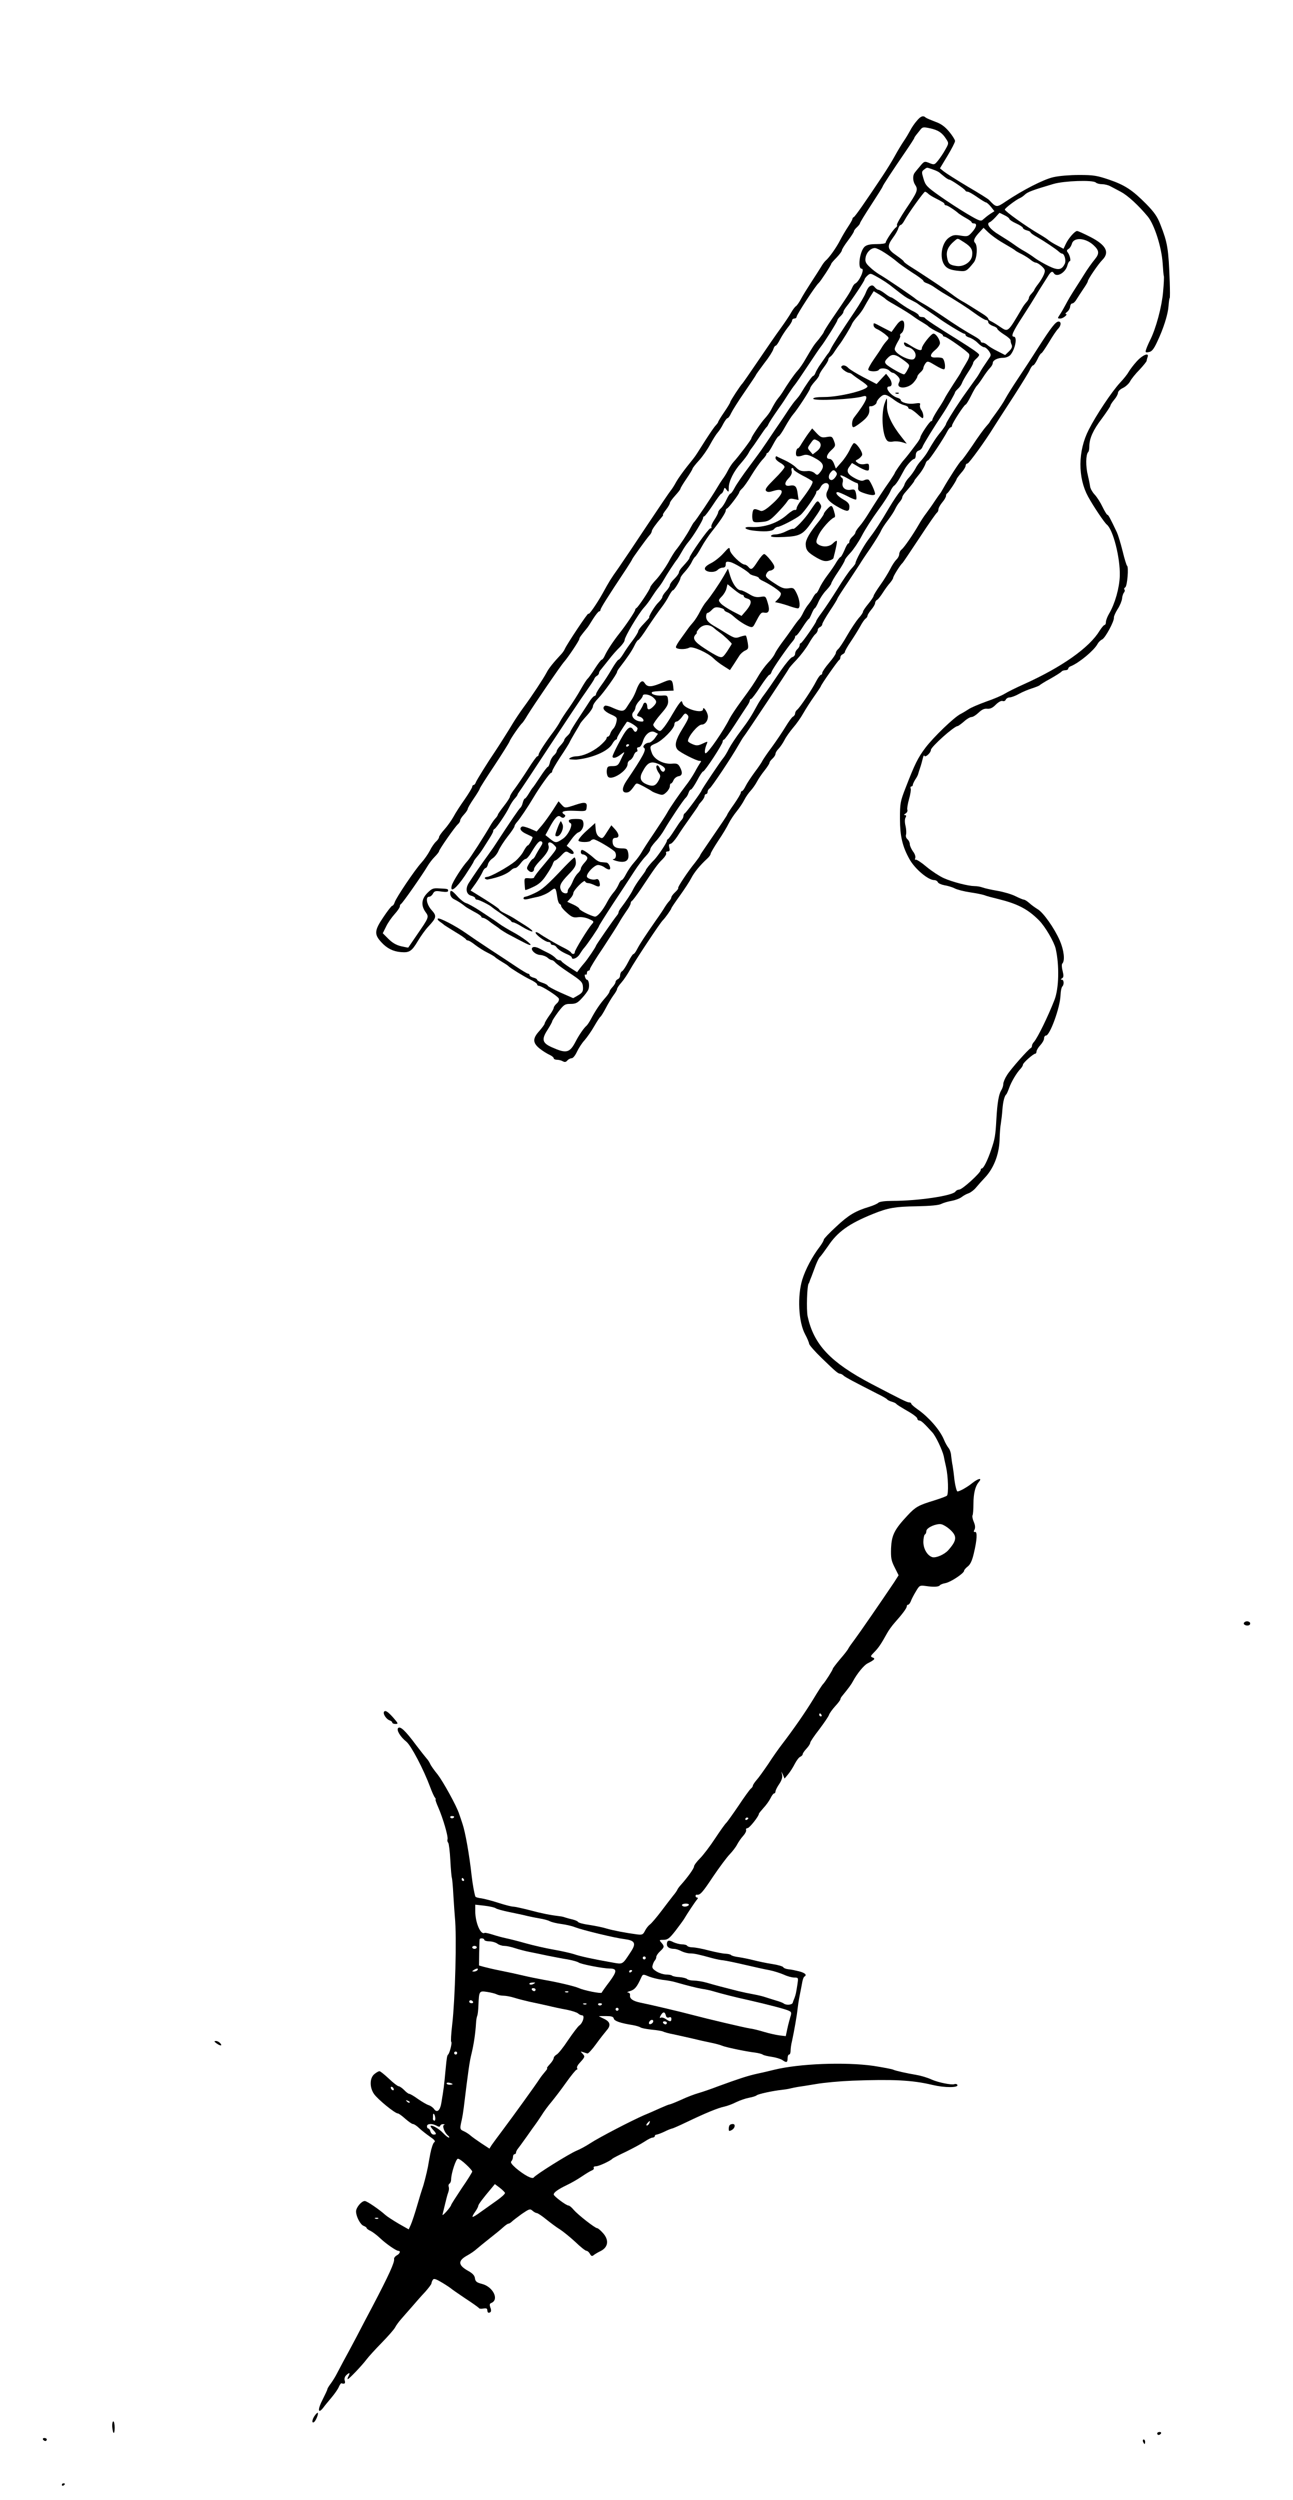<?xml version="1.0" standalone="no"?>
<!DOCTYPE svg PUBLIC "-//W3C//DTD SVG 20010904//EN"
 "http://www.w3.org/TR/2001/REC-SVG-20010904/DTD/svg10.dtd">
<svg version="1.0" xmlns="http://www.w3.org/2000/svg"
 width="857pt" height="1656pt" viewBox="0 0 857 1656"
 preserveAspectRatio="xMidYMid meet">
<g transform="translate(0,1656) scale(0.1,-0.1)"
fill="#000000" stroke="none">
<path d="M6076 15759 c-15 -17 -34 -45 -43 -63 -9 -17 -28 -49 -43 -71 -15
-22 -42 -67 -60 -100 -18 -33 -54 -91 -80 -130 -115 -173 -183 -270 -191 -273
-5 -2 -9 -8 -9 -12 0 -5 -13 -28 -29 -52 -16 -24 -39 -63 -52 -88 -24 -48 -73
-117 -97 -137 -7 -6 -21 -25 -30 -41 -10 -16 -39 -62 -66 -103 -26 -40 -57
-90 -68 -111 -11 -21 -26 -42 -32 -46 -7 -4 -21 -23 -32 -42 -10 -19 -42 -66
-70 -105 -28 -38 -95 -135 -149 -215 -54 -80 -101 -147 -104 -150 -11 -9 -81
-116 -81 -124 0 -4 -18 -34 -40 -66 -22 -32 -40 -62 -40 -65 0 -4 -7 -13 -15
-22 -9 -8 -39 -52 -68 -97 -29 -45 -56 -89 -62 -97 -5 -9 -32 -44 -60 -78 -27
-34 -60 -80 -73 -103 -12 -23 -29 -49 -36 -57 -8 -9 -78 -113 -157 -231 -78
-118 -163 -244 -188 -280 -56 -79 -61 -88 -108 -173 -38 -68 -93 -147 -93
-132 0 12 -142 -201 -157 -235 -3 -8 -13 -22 -20 -30 -57 -61 -87 -99 -100
-125 -21 -40 -97 -155 -153 -231 -25 -34 -56 -81 -70 -104 -25 -43 -101 -162
-120 -190 -42 -61 -121 -188 -126 -202 -3 -10 -10 -18 -15 -18 -5 0 -9 -6 -9
-12 -1 -7 -23 -44 -50 -83 -27 -38 -61 -90 -74 -115 -14 -25 -41 -63 -60 -84
-20 -22 -36 -45 -36 -51 0 -7 -9 -20 -20 -30 -11 -10 -30 -37 -41 -60 -12 -23
-37 -59 -57 -81 -43 -47 -166 -230 -176 -261 -4 -13 -11 -23 -16 -23 -5 0 -32
-35 -60 -77 -59 -87 -60 -113 -13 -164 37 -41 79 -62 130 -66 56 -5 72 5 113
74 19 32 49 74 67 93 57 61 59 72 24 111 -33 36 -43 89 -16 89 8 0 19 9 25 21
10 17 17 19 56 13 30 -4 44 -3 44 5 0 13 0 13 -59 16 -39 3 -49 -1 -78 -30
-39 -39 -44 -82 -13 -126 25 -34 24 -35 -58 -154 -30 -44 -55 -81 -56 -82 -1
-1 -22 3 -48 9 -33 8 -58 23 -84 49 l-37 37 22 44 c11 24 37 61 56 82 19 21
35 44 35 51 0 8 4 15 8 17 9 3 143 195 176 251 10 17 31 45 47 61 16 16 29 33
29 37 0 11 107 164 125 179 8 7 15 18 15 25 0 7 11 24 25 39 14 15 25 32 25
37 0 6 18 37 40 69 22 32 40 62 40 66 0 4 43 72 96 151 52 79 98 152 101 161
6 18 72 113 84 122 4 3 20 26 35 52 44 71 223 333 243 354 25 28 101 141 101
152 0 8 10 21 49 69 6 6 24 34 41 62 18 28 36 51 41 51 5 0 9 5 9 10 0 10 45
82 172 273 21 32 38 60 38 62 0 5 94 135 114 158 9 9 16 22 16 28 0 10 28 49
65 92 8 9 13 17 9 17 -3 0 6 15 20 33 15 19 26 39 26 45 0 6 16 28 35 49 19
21 35 41 35 46 0 4 18 34 40 66 22 32 40 62 40 66 0 4 19 29 43 55 24 26 57
74 74 106 18 33 40 68 50 79 10 11 27 37 37 58 11 20 23 37 28 37 5 0 16 15
24 33 8 17 48 81 89 140 41 60 75 110 75 113 0 2 25 37 55 77 31 39 58 82 61
95 4 12 10 22 15 22 5 0 18 19 30 43 12 23 35 58 50 77 16 19 29 40 29 47 0 7
7 13 15 13 8 0 15 5 15 12 0 13 127 208 146 223 12 10 84 120 84 129 0 2 16
21 35 40 19 20 35 41 35 48 0 6 18 35 40 64 22 29 40 57 40 62 0 5 9 17 20 27
11 10 20 22 20 26 0 5 34 60 75 123 41 63 75 117 75 120 0 6 65 105 150 229
33 48 60 90 60 93 0 3 5 10 10 17 6 7 18 22 28 35 16 21 20 22 67 12 54 -12
80 -29 107 -72 17 -26 17 -28 -7 -70 -13 -24 -35 -56 -48 -72 -23 -28 -25 -29
-57 -16 -32 13 -34 13 -62 -21 -16 -19 -32 -38 -36 -44 -14 -19 -12 -56 4 -80
21 -32 15 -46 -62 -160 -35 -53 -62 -100 -59 -105 3 -5 0 -12 -7 -17 -15 -9
-68 -88 -68 -101 0 -5 -27 -9 -60 -9 -43 0 -65 -5 -79 -17 -33 -30 -48 -146
-20 -146 23 0 -16 -87 -44 -99 -4 -2 -13 -13 -18 -25 -15 -33 -32 -59 -139
-215 -27 -40 -50 -77 -50 -81 0 -3 -15 -24 -32 -46 -35 -41 -39 -48 -88 -131
-16 -29 -41 -65 -55 -80 -22 -24 -68 -91 -100 -144 -6 -9 -17 -25 -25 -34 -15
-18 -30 -43 -52 -85 -7 -13 -24 -36 -37 -50 -26 -28 -91 -123 -91 -134 0 -8
-88 -124 -118 -156 -11 -12 -28 -38 -38 -58 -10 -20 -26 -45 -34 -55 -8 -11
-26 -39 -40 -63 -28 -48 -140 -216 -151 -224 -3 -3 -14 -21 -24 -40 -19 -37
-68 -111 -96 -145 -9 -11 -32 -48 -50 -82 -19 -33 -53 -82 -76 -108 -24 -25
-43 -50 -43 -55 0 -12 -81 -134 -92 -138 -4 -2 -8 -7 -8 -12 0 -10 -61 -101
-104 -155 -42 -53 -82 -114 -97 -147 -7 -16 -16 -28 -21 -28 -4 0 -24 -26 -44
-57 -20 -32 -42 -62 -48 -68 -7 -5 -27 -37 -46 -70 -18 -33 -54 -89 -79 -125
-26 -36 -52 -76 -59 -90 -7 -14 -26 -43 -42 -65 -56 -74 -100 -142 -100 -154
0 -6 -4 -11 -9 -11 -4 0 -32 -38 -62 -86 -30 -47 -69 -104 -86 -127 -18 -23
-33 -47 -33 -54 0 -6 -18 -34 -40 -62 -22 -28 -40 -54 -40 -57 0 -4 -7 -16
-17 -26 -9 -10 -21 -27 -27 -37 -45 -78 -140 -226 -157 -244 -33 -35 -98 -136
-105 -164 -13 -52 31 -18 88 67 31 47 57 88 57 92 1 5 11 19 23 33 12 14 31
40 42 58 12 19 31 49 43 68 12 19 22 38 22 43 -1 5 3 12 9 15 14 9 77 102 96
142 9 20 26 46 36 57 11 12 20 24 20 27 0 3 5 11 10 18 6 7 98 145 204 307
107 162 216 326 243 363 26 37 50 73 52 80 2 7 10 16 17 20 8 4 14 13 14 18 0
6 6 17 13 24 6 7 30 37 52 65 22 29 55 66 73 83 17 17 32 38 32 47 0 21 91
174 128 215 15 16 39 48 52 70 14 22 33 49 43 61 10 12 26 35 35 51 20 36 77
123 91 139 5 7 19 29 30 49 11 20 30 49 43 64 29 33 98 145 98 160 0 6 4 11 8
11 4 0 30 34 57 75 27 41 52 75 56 75 4 0 11 10 15 22 6 21 7 21 20 3 13 -17
14 -16 14 14 0 43 34 111 82 164 20 23 43 53 50 67 7 14 16 27 19 30 3 3 25
34 49 70 24 36 46 67 50 70 4 3 10 12 13 20 8 16 24 41 72 110 17 23 44 64 60
90 17 26 36 53 43 61 7 8 46 65 87 127 41 62 79 118 85 125 21 25 110 166 110
175 0 5 9 17 20 27 11 10 20 23 20 29 0 6 10 22 21 36 36 44 119 169 119 178
0 5 9 17 19 26 18 16 21 16 52 -1 48 -26 89 -53 125 -83 66 -52 80 -62 114
-78 19 -10 37 -19 40 -22 3 -3 32 -23 65 -45 33 -22 64 -44 70 -48 34 -27 165
-107 174 -107 6 0 11 -4 11 -10 0 -5 11 -12 25 -16 14 -4 39 -19 55 -35 15
-16 35 -29 43 -29 8 0 22 -12 32 -26 15 -24 15 -27 -2 -51 -31 -45 -52 -77
-60 -93 -5 -9 -16 -27 -26 -40 -38 -53 -93 -129 -104 -147 -47 -69 -93 -145
-93 -152 0 -5 -15 -27 -32 -49 -32 -38 -54 -72 -90 -135 -9 -16 -28 -41 -41
-56 -14 -14 -32 -39 -40 -56 -9 -16 -27 -42 -40 -56 -14 -14 -28 -35 -32 -48
-3 -12 -17 -33 -29 -46 -13 -14 -45 -62 -72 -107 -56 -96 -95 -155 -142 -217
-31 -42 -82 -135 -82 -152 0 -4 -12 -20 -27 -36 -16 -17 -57 -77 -92 -134 -36
-57 -82 -127 -103 -155 -21 -28 -38 -54 -38 -58 0 -11 -94 -146 -102 -146 -4
0 -8 -6 -8 -14 0 -7 -7 -19 -15 -26 -8 -7 -15 -20 -15 -30 0 -10 -8 -20 -19
-23 -10 -2 -43 -42 -75 -88 -54 -80 -85 -126 -124 -178 -9 -13 -24 -36 -32
-51 -41 -75 -57 -101 -109 -170 -31 -41 -67 -95 -80 -120 -12 -25 -29 -52 -36
-60 -17 -19 -145 -210 -145 -216 0 -8 -103 -149 -112 -152 -4 -2 -8 -10 -8
-17 0 -8 -6 -20 -13 -27 -7 -7 -28 -38 -47 -68 -19 -30 -38 -56 -42 -58 -5 -2
-8 -8 -8 -12 0 -12 -59 -100 -84 -126 -27 -26 -56 -63 -56 -69 0 -3 -16 -26
-35 -51 -20 -26 -42 -61 -50 -78 -14 -29 -43 -72 -80 -121 -8 -10 -15 -23 -15
-27 0 -5 -4 -14 -10 -21 -24 -29 -140 -197 -140 -202 0 -7 -56 -90 -77 -114
-8 -9 -22 -26 -31 -38 l-17 -23 -50 32 c-27 18 -52 36 -53 40 -2 5 -9 8 -17 8
-7 0 -18 7 -25 16 -8 8 -27 22 -44 30 -17 8 -44 22 -59 30 -16 9 -35 13 -43
10 -26 -10 10 -50 47 -52 16 -1 38 -9 48 -18 10 -9 22 -16 28 -16 6 0 16 -7
23 -15 7 -9 45 -37 84 -63 92 -61 98 -67 100 -104 1 -26 -5 -35 -32 -51 l-33
-19 -84 37 c-47 21 -85 42 -85 46 0 4 -16 13 -35 19 -19 6 -35 15 -35 20 0 4
-11 11 -25 14 -14 4 -25 11 -25 16 0 6 -4 10 -10 10 -5 0 -42 22 -82 49 -40
27 -118 78 -173 114 -55 36 -126 84 -157 106 -70 49 -178 105 -186 96 -4 -4 2
-13 13 -20 11 -8 25 -18 30 -23 6 -4 39 -25 75 -47 36 -21 67 -43 68 -47 2 -4
8 -8 14 -8 6 0 27 -13 47 -29 20 -15 56 -39 81 -51 25 -12 47 -26 50 -29 3 -4
23 -18 45 -31 22 -13 42 -26 45 -30 11 -12 98 -66 143 -88 26 -12 47 -27 47
-32 0 -6 5 -10 11 -10 19 0 127 -69 133 -85 3 -9 -3 -23 -14 -32 -11 -10 -20
-23 -20 -29 0 -6 -13 -30 -30 -52 -16 -23 -30 -46 -30 -52 0 -5 -16 -27 -35
-49 -46 -50 -45 -79 2 -117 20 -16 49 -34 65 -41 15 -7 28 -17 28 -23 0 -5 9
-10 21 -10 11 0 29 -4 39 -10 13 -7 21 -6 30 5 7 8 20 15 29 15 9 0 24 19 35
43 11 23 33 58 51 77 17 20 46 61 64 93 18 31 36 59 41 62 4 3 20 28 35 57 15
29 38 67 51 85 13 17 24 36 24 42 0 6 13 25 29 43 16 18 41 56 56 83 32 58
202 315 219 330 13 12 56 72 56 79 0 3 25 40 56 83 31 43 65 95 76 117 19 37
58 85 106 129 12 11 22 25 22 31 0 6 23 45 50 86 28 41 59 93 70 116 11 22 35
58 53 80 17 21 40 55 50 75 10 20 29 47 42 61 13 14 32 41 42 60 10 19 33 53
51 75 18 23 32 45 32 50 0 6 9 18 20 28 11 10 20 24 20 32 0 7 9 22 20 33 10
10 28 36 39 57 10 21 37 58 58 83 22 25 52 68 67 95 16 28 48 78 72 112 24 34
44 64 44 66 0 9 114 172 122 175 4 2 8 10 8 18 0 8 7 17 15 20 8 4 15 11 15
16 0 6 17 36 38 67 21 31 49 76 63 101 13 25 30 49 37 53 6 4 12 13 12 19 0 5
11 23 25 40 14 16 25 36 25 43 0 8 6 18 14 22 7 4 24 26 38 48 14 22 35 51 47
64 11 13 21 29 21 34 0 10 48 87 61 97 4 3 54 78 113 167 59 90 111 165 117
168 5 4 9 13 9 22 0 8 11 28 25 45 14 16 25 36 25 43 0 7 3 15 8 17 8 4 62 85
62 94 0 3 14 22 30 41 17 18 30 40 30 48 0 8 6 15 13 15 9 0 118 150 172 238
14 22 32 51 140 217 49 77 96 152 102 168 7 15 16 27 21 27 5 0 17 18 28 40
10 22 22 40 26 40 4 0 26 33 50 72 24 40 51 81 61 90 21 22 22 48 3 48 -19 0
-48 -37 -136 -174 -41 -65 -102 -158 -135 -207 -33 -49 -69 -107 -81 -129 -11
-22 -40 -65 -62 -95 -23 -31 -42 -58 -42 -60 0 -2 -11 -16 -24 -30 -13 -14
-54 -70 -90 -125 -37 -54 -70 -100 -75 -102 -8 -3 -84 -120 -121 -186 -8 -15
-17 -29 -20 -32 -3 -3 -18 -25 -35 -50 -16 -25 -42 -61 -56 -80 -15 -19 -37
-53 -50 -76 -39 -68 -95 -148 -112 -163 -10 -7 -17 -22 -17 -32 0 -10 -8 -26
-19 -36 -10 -10 -29 -38 -41 -63 -13 -25 -42 -73 -66 -106 -24 -34 -44 -66
-44 -72 0 -5 -16 -29 -35 -52 -19 -23 -35 -46 -35 -52 0 -6 -13 -26 -30 -44
-16 -19 -50 -70 -75 -113 -25 -44 -52 -85 -60 -91 -8 -7 -15 -18 -15 -25 0 -8
-20 -37 -45 -66 -25 -29 -45 -59 -45 -66 0 -7 -4 -13 -9 -13 -5 0 -19 -19 -31
-42 -27 -54 -107 -173 -126 -189 -8 -6 -14 -17 -14 -25 0 -7 -6 -17 -14 -21
-8 -4 -30 -35 -50 -68 -20 -33 -61 -94 -91 -135 -31 -41 -58 -82 -62 -90 -3
-8 -26 -42 -51 -75 -24 -33 -52 -75 -60 -92 -9 -18 -19 -33 -24 -33 -4 0 -8
-5 -8 -11 0 -6 -20 -40 -45 -76 -25 -35 -45 -66 -45 -69 0 -4 -28 -46 -142
-212 -21 -30 -38 -56 -38 -59 0 -3 -15 -24 -33 -47 -48 -59 -117 -163 -112
-168 3 -3 -6 -15 -20 -28 -14 -13 -25 -28 -25 -33 0 -6 -7 -19 -17 -29 -9 -10
-21 -27 -27 -37 -6 -11 -33 -52 -61 -91 -68 -98 -102 -149 -122 -187 -9 -18
-20 -33 -25 -33 -4 0 -20 -24 -34 -52 -15 -29 -33 -57 -40 -61 -8 -4 -14 -17
-14 -28 0 -11 -7 -22 -15 -25 -8 -4 -15 -12 -15 -18 0 -7 -9 -22 -20 -34 -11
-12 -20 -25 -20 -30 0 -5 -11 -22 -25 -38 -39 -44 -67 -86 -98 -144 -10 -19
-24 -40 -30 -45 -17 -14 -51 -64 -71 -103 -40 -77 -61 -83 -159 -39 -63 28
-69 52 -28 115 17 27 31 52 31 57 0 4 18 32 40 62 38 49 44 53 81 53 35 0 47
6 76 38 19 20 39 47 43 58 9 23 3 64 -10 64 -4 0 -10 9 -13 20 -3 11 -1 18 4
14 5 -3 9 2 9 10 0 9 5 16 10 16 6 0 10 5 10 11 0 6 39 70 88 142 48 73 95
147 105 165 10 18 31 51 47 74 17 23 30 47 30 54 0 7 4 14 8 16 5 2 31 37 59
78 93 140 112 167 144 198 17 17 28 35 24 41 -3 6 1 11 10 11 13 0 16 6 11 25
-4 17 -2 25 7 25 8 0 28 22 46 49 17 28 56 84 86 126 30 42 55 78 55 81 0 3 9
14 20 26 11 12 20 28 20 35 0 7 5 13 10 13 6 0 10 7 10 15 0 7 6 18 13 22 14
9 147 208 192 288 16 28 31 52 34 55 8 7 301 448 301 453 0 2 22 28 50 57 27
29 63 76 79 104 16 28 36 58 45 65 9 7 16 20 16 28 0 7 7 16 15 19 8 4 15 12
15 19 0 7 23 47 50 88 28 41 50 78 50 81 0 4 33 55 73 114 39 59 74 112 77
117 3 6 33 52 68 102 34 51 66 103 71 116 5 12 25 44 46 71 20 26 42 60 48 74
7 15 20 36 29 46 10 11 18 25 18 31 0 7 10 23 23 37 35 40 57 68 57 73 0 3 10
16 21 29 24 28 46 62 55 89 3 9 10 17 14 17 8 0 105 145 129 193 8 15 18 27
23 27 4 0 8 5 8 11 0 14 81 139 90 139 4 0 20 26 36 58 15 31 33 62 39 67 6 6
24 30 40 55 16 25 37 53 47 63 10 10 18 24 18 32 0 19 32 35 69 35 18 0 38 8
48 19 32 38 48 121 22 121 -21 0 -5 35 59 133 37 57 76 119 87 138 11 19 29
48 40 65 11 17 29 46 40 63 20 33 30 38 40 21 19 -30 78 4 90 53 4 15 11 27
15 27 10 0 1 40 -13 58 -8 10 -7 16 5 23 9 5 18 20 22 33 11 46 89 42 143 -7
39 -36 41 -56 10 -94 -22 -27 -52 -69 -72 -102 -5 -9 -26 -41 -45 -71 -50 -78
-57 -91 -78 -130 -10 -19 -26 -47 -36 -62 -18 -27 -18 -28 2 -28 19 0 54 30
36 30 -5 0 -1 7 9 14 10 8 19 23 20 35 1 12 7 21 14 21 7 0 20 12 29 28 9 15
30 46 45 69 16 23 29 45 29 50 0 12 69 114 97 142 49 50 24 98 -79 151 -43 22
-83 40 -89 40 -15 0 -58 -49 -75 -86 l-15 -32 -42 22 c-22 11 -47 27 -55 33
-7 7 -34 25 -60 40 -91 53 -232 154 -232 165 0 9 76 66 100 76 8 3 24 14 34
24 19 17 51 29 186 69 73 22 265 28 283 10 6 -6 25 -11 42 -11 16 0 41 -6 55
-14 14 -7 45 -24 70 -37 45 -24 117 -90 178 -164 44 -54 91 -203 98 -308 3
-44 6 -83 8 -86 2 -3 0 -50 -5 -103 -8 -99 -48 -247 -87 -323 -11 -22 -23 -50
-26 -61 -6 -18 -3 -21 19 -16 19 3 32 19 54 66 42 88 72 182 76 238 2 27 5 52
8 54 2 2 2 50 0 107 -8 220 -14 258 -62 380 -20 52 -41 82 -93 135 -92 93
-142 126 -247 162 -80 27 -104 31 -198 31 -62 0 -136 -6 -173 -15 -65 -15
-201 -85 -313 -160 -62 -42 -63 -42 -112 10 -5 6 -69 46 -141 88 -72 43 -143
88 -158 100 l-26 21 50 83 c27 45 50 89 50 98 0 8 -18 37 -40 63 -29 34 -54
52 -92 65 -29 11 -57 23 -62 27 -17 16 -34 10 -60 -22z m105 -321 c18 -6 38
-15 44 -20 5 -5 21 -17 34 -28 13 -11 28 -20 33 -20 11 0 102 -62 106 -72 2
-5 9 -8 16 -8 7 0 35 -16 62 -35 27 -19 53 -35 59 -36 5 0 20 -13 33 -29 l23
-29 -28 -18 c-15 -10 -35 -26 -45 -35 -16 -16 -22 -15 -107 35 -49 29 -131 82
-183 119 -85 60 -94 70 -107 114 -13 43 -13 48 4 61 22 16 15 15 56 1z m-29
-161 c7 -7 26 -19 42 -27 57 -29 66 -35 66 -42 0 -5 5 -8 10 -8 10 0 61 -33
85 -55 7 -5 28 -19 48 -30 20 -11 37 -23 37 -27 0 -5 7 -8 15 -8 23 0 18 -24
-12 -58 -26 -29 -31 -30 -75 -23 -40 7 -53 4 -78 -13 -49 -34 -65 -133 -30
-182 17 -24 42 -34 101 -39 41 -4 48 0 93 56 22 27 28 111 8 131 -13 13 -4 34
33 73 l24 26 32 -31 c18 -17 55 -44 83 -61 75 -44 90 -53 96 -59 3 -3 22 -14
43 -24 21 -11 48 -28 59 -38 12 -10 27 -18 34 -18 7 0 25 -11 39 -24 22 -21
24 -27 15 -52 -6 -16 -23 -45 -38 -64 -15 -19 -27 -38 -27 -41 0 -3 -8 -13
-17 -23 -10 -10 -18 -22 -18 -28 0 -6 -7 -20 -17 -30 -9 -10 -21 -26 -27 -37
-99 -168 -93 -162 -149 -125 -23 16 -50 32 -59 36 -10 4 -18 12 -18 17 0 5
-17 20 -37 32 -21 13 -54 34 -73 46 -19 12 -48 30 -65 39 -16 9 -46 29 -65 44
-29 22 -142 98 -235 158 -11 7 -35 22 -52 33 -18 12 -33 24 -33 27 0 4 -23 22
-50 41 -59 40 -63 60 -21 117 16 21 32 49 35 62 4 12 11 22 16 22 5 0 16 13
25 30 22 42 128 190 136 190 4 0 14 -6 21 -13z m506 -143 c18 -8 32 -20 32
-24 0 -5 20 -19 45 -30 25 -11 45 -25 45 -30 0 -5 11 -12 25 -16 14 -3 25 -9
25 -13 0 -4 19 -18 43 -31 46 -26 124 -78 145 -97 7 -7 17 -13 21 -13 16 0 28
-45 19 -66 -20 -43 -44 -47 -106 -17 -31 15 -73 39 -92 53 -19 15 -51 35 -70
46 -19 10 -51 31 -70 45 -19 14 -63 42 -97 63 -60 35 -90 75 -63 84 6 2 23 17
38 33 14 16 26 29 27 29 1 0 16 -7 33 -16z m-268 -179 c47 -30 59 -50 53 -90
-6 -41 -56 -74 -103 -67 -46 6 -56 15 -63 59 -7 40 8 72 47 105 26 22 20 22
66 -7z m-525 -70 c28 -18 62 -43 77 -56 14 -13 61 -46 102 -73 42 -26 76 -52
76 -56 0 -5 10 -12 23 -16 12 -4 36 -16 52 -28 17 -12 39 -26 50 -33 91 -53
167 -102 217 -139 33 -24 66 -44 74 -44 8 0 14 -6 14 -14 0 -8 14 -19 30 -25
17 -5 30 -14 30 -19 0 -5 20 -22 45 -38 25 -15 44 -33 43 -38 0 -6 2 -19 7
-29 6 -14 1 -26 -17 -44 l-26 -25 -51 26 c-29 14 -59 33 -67 41 -9 8 -22 15
-30 15 -8 0 -14 4 -14 10 0 5 -17 19 -37 30 -61 34 -137 82 -215 136 -40 27
-95 63 -123 79 -27 15 -52 31 -55 34 -7 9 -205 143 -243 164 -18 11 -46 32
-63 49 -26 24 -31 36 -27 61 5 34 34 64 62 64 9 0 39 -14 66 -32z"/>
<path d="M5763 14662 c-7 -4 -18 -23 -25 -42 -7 -19 -40 -75 -73 -124 -88
-130 -144 -218 -158 -246 -6 -14 -14 -27 -17 -30 -5 -5 -16 -21 -63 -89 -9
-14 -20 -34 -23 -43 -4 -10 -10 -18 -14 -18 -7 0 -49 -60 -86 -122 -6 -10 -19
-26 -28 -36 -9 -9 -29 -36 -44 -58 -15 -23 -58 -88 -97 -144 -38 -57 -74 -110
-80 -118 -5 -9 -45 -63 -88 -121 -44 -58 -88 -123 -98 -143 -11 -21 -23 -38
-28 -38 -4 0 -16 -18 -26 -40 -10 -22 -26 -47 -36 -56 -11 -10 -19 -22 -19
-28 0 -6 -11 -28 -25 -49 -14 -20 -23 -42 -20 -47 3 -6 0 -10 -7 -10 -12 0
-138 -179 -138 -195 0 -7 -15 -25 -47 -60 -13 -13 -23 -30 -23 -37 0 -7 -14
-26 -30 -42 -17 -16 -30 -35 -30 -42 0 -7 -11 -25 -25 -40 -14 -15 -25 -32
-25 -39 0 -6 -12 -22 -26 -36 -23 -21 -70 -99 -60 -99 2 0 -14 -18 -35 -40
-22 -22 -39 -45 -39 -52 0 -6 -17 -34 -38 -62 -22 -28 -49 -68 -61 -88 -13
-21 -27 -38 -31 -38 -5 0 -25 -28 -45 -62 -20 -35 -51 -83 -70 -108 -18 -25
-34 -51 -34 -57 -1 -7 -5 -13 -10 -13 -5 0 -17 -13 -28 -28 -10 -16 -44 -68
-75 -115 -32 -48 -58 -91 -58 -95 0 -5 -9 -17 -20 -27 -11 -10 -20 -22 -20
-27 0 -5 -11 -21 -25 -36 -14 -15 -25 -32 -25 -38 0 -6 -9 -19 -19 -28 -11
-10 -23 -31 -26 -47 -4 -16 -10 -29 -14 -29 -4 0 -27 -30 -51 -67 -25 -38 -47
-70 -51 -73 -3 -3 -14 -20 -24 -37 -11 -18 -22 -33 -26 -33 -4 0 -10 -12 -14
-27 -3 -15 -11 -30 -15 -33 -8 -5 -64 -87 -173 -254 -6 -10 -26 -37 -42 -60
-34 -46 -101 -143 -129 -187 -23 -38 -15 -75 19 -83 14 -4 25 -11 25 -16 0 -6
6 -10 13 -10 13 0 88 -38 97 -49 3 -3 32 -24 65 -46 33 -22 62 -43 63 -47 2
-5 8 -8 14 -8 6 0 33 -13 60 -30 26 -16 56 -30 65 -30 9 0 -10 17 -43 38 -33
20 -68 43 -79 50 -11 7 -37 21 -58 31 -21 10 -38 22 -37 25 1 6 -57 45 -168
113 l-23 14 34 47 c18 26 38 59 45 75 6 15 16 27 21 27 5 0 12 11 15 24 3 13
17 31 31 40 14 9 32 32 40 52 8 19 35 61 60 93 25 31 45 62 45 67 0 6 8 19 18
30 17 19 70 97 108 161 39 66 108 163 116 163 4 0 8 5 8 11 0 7 24 48 53 93
30 44 57 88 61 96 3 8 20 38 36 65 17 28 33 55 36 62 3 6 23 30 45 54 21 23
39 50 39 60 0 10 16 34 36 54 34 35 124 160 124 174 0 4 7 16 15 26 57 74 84
115 100 148 9 20 21 37 25 37 5 0 34 39 65 88 32 48 72 105 89 127 17 22 40
57 50 78 11 20 22 37 27 37 8 0 49 67 49 81 0 6 13 24 30 42 16 18 37 46 45
64 8 17 19 33 23 35 4 2 23 30 41 63 18 33 50 80 70 105 50 62 91 123 91 137
0 6 4 13 9 15 11 4 81 96 81 107 0 4 9 16 20 26 10 9 38 48 61 87 23 38 55 83
70 100 16 16 29 34 29 39 0 5 3 9 8 9 4 0 20 25 36 55 16 30 32 55 37 55 4 0
24 28 43 63 19 34 43 71 53 82 27 30 113 162 113 173 0 6 14 26 30 44 17 18
30 37 30 43 0 6 13 29 30 51 16 21 30 44 30 51 0 7 6 16 13 20 7 4 21 21 31
38 11 16 23 34 28 40 17 20 78 120 84 137 3 9 19 31 35 49 17 18 37 46 46 63
9 17 27 48 40 69 l24 38 37 -22 c20 -13 39 -26 42 -30 3 -4 28 -20 55 -35 58
-33 115 -69 130 -81 6 -5 28 -20 50 -33 22 -13 42 -26 45 -29 9 -10 44 -31 73
-44 15 -6 27 -15 27 -19 0 -4 4 -8 10 -8 15 0 153 -98 163 -115 6 -11 -1 -31
-22 -65 -17 -28 -31 -52 -31 -54 0 -3 -23 -39 -51 -81 -27 -42 -53 -84 -57
-93 -4 -9 -24 -43 -45 -74 -20 -31 -37 -62 -37 -68 0 -5 -4 -10 -8 -10 -10 0
-72 -93 -72 -108 0 -5 -13 -27 -30 -48 -16 -22 -37 -49 -47 -62 -10 -13 -24
-30 -32 -39 -16 -17 -61 -82 -61 -88 0 -2 -15 -25 -32 -51 -37 -51 -104 -155
-146 -223 -15 -24 -39 -59 -54 -76 -16 -18 -28 -37 -28 -42 0 -6 -9 -18 -20
-28 -11 -10 -20 -24 -20 -32 0 -7 -3 -13 -7 -13 -5 0 -16 -20 -26 -45 -11 -25
-22 -45 -26 -45 -4 0 -15 -15 -26 -32 -10 -18 -37 -58 -60 -88 -23 -30 -47
-70 -54 -87 -8 -18 -17 -33 -21 -33 -3 0 -13 -12 -21 -27 -8 -16 -22 -36 -31
-47 -9 -10 -24 -34 -33 -52 -8 -18 -21 -39 -28 -46 -7 -7 -28 -35 -47 -63 -19
-27 -50 -70 -69 -95 -18 -25 -39 -56 -45 -70 -6 -14 -25 -40 -44 -59 -18 -19
-45 -55 -60 -80 -33 -56 -52 -85 -123 -181 -30 -41 -63 -91 -73 -110 -39 -79
-143 -230 -159 -230 -9 0 -6 30 8 63 7 17 6 17 -28 1 -30 -14 -40 -15 -66 -4
-17 7 -31 16 -31 21 0 30 66 109 91 109 24 0 44 29 41 59 -4 27 -32 66 -32 43
0 -33 -124 2 -135 38 -6 20 -7 20 -24 -2 -10 -13 -30 -45 -45 -71 -15 -27 -39
-64 -53 -82 -26 -32 -27 -33 -49 -17 -13 10 -24 23 -24 31 0 7 23 40 51 72 42
48 50 64 47 91 -3 31 -5 33 -43 30 -39 -2 -75 11 -63 23 3 4 37 7 75 8 l68 2
-3 30 c-5 44 -14 48 -63 27 -78 -34 -105 -36 -123 -11 -12 18 -18 20 -30 10
-8 -7 -20 -29 -27 -49 -7 -20 -20 -48 -29 -62 -9 -14 -25 -37 -34 -52 -20 -33
-33 -34 -92 -8 -24 12 -49 18 -54 15 -22 -14 -7 -36 36 -56 43 -19 46 -23 40
-50 -3 -17 -12 -37 -20 -45 -8 -8 -18 -23 -21 -34 -3 -11 -11 -20 -16 -20 -5
0 -9 -6 -9 -12 -1 -7 -22 -30 -48 -52 -49 -39 -109 -65 -152 -66 -14 0 -32 -5
-40 -10 -12 -8 -10 -10 10 -11 14 -1 27 -1 30 -1 105 10 209 55 237 102 9 17
21 30 25 30 4 0 8 5 8 11 0 8 36 66 65 107 7 8 73 -33 71 -44 -4 -24 -17 -29
-27 -11 -22 39 -45 17 -106 -101 -18 -35 -33 -67 -33 -73 0 -16 26 -10 55 13
25 19 26 19 18 2 -6 -10 -16 -32 -24 -49 -12 -25 -21 -30 -49 -30 -31 0 -35
-3 -38 -28 -2 -16 2 -34 8 -42 24 -29 130 40 130 84 0 11 7 21 15 25 8 3 20
17 25 31 5 14 14 25 19 25 6 0 8 7 5 15 -4 9 0 15 10 15 9 0 20 15 27 38 14
48 51 77 79 62 l21 -11 -21 -30 c-12 -16 -30 -29 -39 -29 -23 0 -46 -26 -32
-34 17 -11 -5 -54 -118 -221 -29 -44 -30 -75 -1 -75 19 0 29 8 55 45 14 20 14
20 62 -5 26 -14 50 -28 53 -31 3 -3 20 -11 39 -17 31 -11 37 -10 58 10 13 12
23 30 23 40 0 10 3 18 8 18 4 0 12 10 17 23 6 12 20 23 33 25 25 4 28 25 8 62
-12 21 -20 24 -54 21 -56 -4 -116 29 -131 70 -16 45 -15 47 25 64 44 18 124
99 124 126 0 10 6 19 14 19 8 0 24 14 36 30 19 27 23 28 36 15 13 -13 10 -24
-32 -92 -47 -76 -55 -112 -33 -139 15 -18 125 -74 145 -74 12 0 14 -3 6 -12
-5 -7 -22 -35 -37 -63 -15 -27 -42 -68 -60 -90 -37 -48 -104 -144 -125 -183
-8 -15 -47 -74 -85 -131 -39 -57 -76 -115 -84 -130 -8 -14 -29 -43 -47 -63
-18 -20 -42 -55 -54 -78 -11 -22 -24 -40 -29 -40 -5 0 -14 -13 -21 -30 -7 -16
-22 -40 -34 -53 -11 -13 -29 -39 -39 -58 -32 -61 -68 -104 -85 -101 -32 7
-102 43 -102 52 0 5 -18 18 -40 28 l-40 18 20 22 c11 11 20 27 20 35 0 19 73
93 78 79 2 -7 11 -12 20 -12 10 0 29 -7 44 -14 31 -16 40 -10 31 23 -4 14 -11
20 -20 17 -22 -9 -63 4 -63 19 0 24 51 75 74 75 12 0 31 -7 42 -15 10 -8 24
-15 31 -15 18 0 0 45 -18 46 -8 1 -23 2 -34 3 -11 0 -31 11 -45 24 -32 29 -72
57 -82 57 -5 0 -8 -7 -8 -15 0 -8 6 -15 14 -15 7 0 19 -6 25 -14 8 -10 5 -19
-14 -40 -14 -15 -25 -33 -25 -40 0 -7 -9 -21 -19 -30 -11 -10 -25 -32 -32 -49
-7 -18 -18 -39 -25 -47 -7 -8 -12 -19 -11 -25 2 -20 -32 -16 -43 5 -16 30 -6
51 50 109 39 40 49 57 47 81 -1 16 -5 30 -9 30 -4 0 -33 -28 -65 -61 -118
-125 -149 -152 -198 -175 -27 -13 -56 -24 -62 -24 -7 0 -13 -5 -13 -11 0 -7
10 -9 28 -5 15 4 47 11 71 16 24 6 59 21 78 36 36 28 37 27 47 -41 3 -22 10
-41 16 -43 5 -2 10 -9 10 -15 0 -6 17 -26 38 -44 31 -28 43 -33 72 -29 21 3
49 -1 72 -11 35 -15 37 -18 22 -34 -26 -29 -114 -172 -114 -186 0 -15 -16 -17
-25 -3 -3 6 -23 19 -43 29 -51 25 -142 78 -169 98 -13 8 -23 11 -23 5 0 -14
65 -62 84 -62 9 0 16 -4 16 -10 0 -5 7 -10 15 -10 7 0 18 -6 22 -12 10 -16 38
-35 76 -51 15 -6 27 -15 27 -19 0 -20 38 -5 53 22 10 16 23 35 30 42 18 20 97
135 97 143 0 3 42 70 93 148 52 78 115 174 140 213 25 39 60 85 77 102 16 17
30 37 30 45 0 9 16 31 34 51 19 19 46 56 60 81 34 59 126 197 141 210 7 6 15
20 19 33 4 12 11 22 16 22 5 0 23 27 41 60 17 33 35 60 40 60 11 0 129 180
129 197 0 7 4 13 8 13 5 0 37 44 72 98 34 53 71 109 81 124 11 15 19 32 19 38
0 5 4 10 9 10 4 0 32 36 60 80 29 44 56 80 61 80 5 0 12 10 15 21 7 20 105
162 140 202 8 9 15 22 15 27 0 6 3 10 8 10 4 0 23 25 42 55 19 30 38 55 41 55
3 0 11 16 19 35 8 19 17 35 20 35 3 0 15 19 25 43 10 23 33 58 52 77 18 19 33
40 33 45 0 6 20 40 45 77 25 37 45 72 45 78 0 5 16 26 36 47 20 21 54 71 76
113 21 41 70 117 108 169 38 51 74 108 81 125 7 17 19 35 26 39 7 4 23 26 36
49 12 22 27 49 33 60 18 31 53 68 64 68 5 0 10 11 10 24 0 16 7 27 19 31 11 3
23 15 26 26 6 17 79 136 135 219 25 37 80 133 80 140 0 4 9 15 20 25 11 10 22
26 26 37 3 10 21 42 40 71 19 28 34 56 34 62 0 6 9 18 20 28 11 9 20 21 20 26
0 9 -42 38 -152 107 -125 77 -203 129 -206 136 -2 5 -12 8 -23 8 -10 0 -19 5
-19 10 0 6 -17 18 -37 28 -21 9 -60 34 -88 54 -27 21 -54 38 -58 38 -5 0 -23
11 -41 25 -18 14 -38 25 -43 25 -6 0 -16 7 -23 15 -14 17 -20 18 -37 7z
m-1435 -2721 c27 -24 28 -35 2 -61 -25 -25 -40 -25 -40 -1 0 27 -19 36 -27 14
-3 -10 -15 -31 -26 -46 -19 -28 -19 -28 1 -34 24 -6 38 -33 17 -33 -49 0 -82
39 -55 66 5 5 11 18 12 29 2 12 14 31 26 43 12 12 22 27 22 32 0 17 44 11 68
-9z m-158 -315 c0 -3 -4 -8 -10 -11 -5 -3 -10 -1 -10 4 0 6 5 11 10 11 6 0 10
-2 10 -4z m206 -132 c20 -10 34 -23 32 -31 -5 -22 -22 -20 -33 5 -5 12 -13 22
-17 22 -13 0 -9 -24 7 -48 14 -19 14 -25 1 -51 -19 -36 -37 -43 -74 -29 -45
17 -56 42 -36 81 36 70 59 80 120 51z"/>
<path d="M5937 14400 l-28 -39 -57 29 c-66 35 -62 34 -62 15 0 -9 10 -20 23
-25 12 -5 35 -20 52 -33 30 -25 30 -25 11 -46 -11 -12 -24 -30 -30 -40 -6 -11
-30 -47 -54 -81 -23 -33 -40 -65 -37 -70 8 -13 62 -13 70 0 9 15 52 12 69 -5
8 -8 19 -15 25 -15 6 0 19 -10 30 -21 16 -17 18 -26 10 -42 -25 -46 60 -45 98
1 13 15 23 32 23 37 0 6 9 18 20 28 11 9 20 22 20 29 0 7 7 21 14 31 13 17 17
16 65 -13 28 -17 54 -29 59 -26 12 7 3 64 -11 73 -6 4 -26 6 -44 5 -42 -3 -44
17 -3 51 17 14 30 34 30 44 0 24 -27 63 -43 63 -15 0 -77 -78 -77 -97 0 -21
-22 -15 -74 17 -39 25 -47 27 -44 13 2 -10 11 -19 22 -21 44 -9 70 -54 45 -79
-21 -21 -129 33 -129 65 0 8 10 30 21 49 12 19 19 37 15 40 -3 3 1 11 10 17 9
7 16 27 17 46 3 49 -22 49 -56 0z m19 -203 c11 -7 33 -22 48 -34 26 -21 27
-23 11 -52 -8 -17 -19 -31 -23 -31 -15 0 -107 53 -119 68 -11 13 -9 20 9 39
24 26 43 28 74 10z"/>
<path d="M7535 14167 c-22 -24 -46 -56 -54 -70 -8 -15 -34 -48 -59 -74 -53
-58 -156 -211 -206 -310 -72 -140 -73 -317 -4 -443 37 -67 107 -171 124 -185
42 -34 89 -220 86 -338 -2 -81 -32 -187 -72 -254 -11 -19 -20 -43 -20 -54 0
-10 -4 -19 -9 -19 -5 0 -19 -17 -32 -37 -67 -112 -250 -242 -504 -356 -49 -22
-106 -50 -125 -62 -19 -12 -75 -36 -125 -53 -49 -18 -101 -40 -115 -50 -14 -9
-38 -24 -54 -32 -43 -22 -178 -152 -232 -223 -50 -66 -71 -109 -131 -264 -36
-92 -38 -104 -38 -208 0 -114 17 -185 64 -268 36 -64 123 -137 163 -137 10 0
21 -6 24 -14 3 -7 22 -16 43 -20 20 -3 51 -12 67 -20 16 -9 63 -21 104 -27 41
-6 84 -15 95 -19 11 -5 52 -16 90 -25 130 -32 198 -67 273 -143 40 -41 98
-140 109 -186 25 -109 22 -263 -8 -340 -42 -108 -110 -247 -135 -277 -8 -8
-14 -20 -14 -26 0 -6 -3 -13 -7 -15 -16 -7 -135 -141 -158 -179 -14 -21 -25
-48 -25 -59 0 -11 -6 -31 -14 -43 -16 -26 -26 -82 -32 -192 -6 -108 -10 -130
-34 -200 -23 -69 -51 -125 -62 -125 -5 0 -8 -5 -8 -11 0 -18 -122 -129 -142
-129 -9 0 -21 -6 -25 -13 -18 -28 -248 -62 -418 -62 -50 0 -85 -5 -93 -12 -7
-7 -34 -19 -60 -27 -93 -28 -138 -55 -219 -131 -46 -42 -83 -81 -83 -87 0 -6
-12 -27 -27 -47 -49 -64 -94 -149 -115 -216 -34 -110 -26 -281 18 -363 14 -26
26 -54 27 -64 2 -9 39 -52 84 -95 91 -88 108 -103 122 -103 5 0 16 -6 23 -13
12 -11 69 -41 226 -121 31 -15 59 -31 62 -36 3 -4 16 -11 30 -15 14 -4 27 -10
30 -14 6 -7 22 -17 92 -58 27 -16 48 -34 48 -40 0 -7 6 -13 13 -13 12 0 30
-16 86 -78 23 -24 67 -118 76 -157 3 -17 10 -48 15 -70 15 -65 18 -184 6 -193
-6 -5 -45 -19 -86 -32 -102 -31 -122 -42 -175 -99 -87 -93 -105 -130 -109
-216 -2 -65 1 -83 24 -128 l26 -52 -30 -47 c-88 -131 -231 -338 -261 -378 -19
-25 -38 -52 -42 -60 -3 -8 -28 -40 -55 -71 -26 -31 -48 -60 -48 -63 0 -8 -51
-88 -64 -101 -6 -5 -35 -50 -65 -100 -53 -87 -130 -198 -208 -300 -21 -27 -62
-85 -91 -130 -30 -44 -64 -92 -78 -107 -13 -15 -24 -32 -24 -37 0 -5 -6 -14
-14 -20 -8 -7 -45 -58 -82 -114 -38 -56 -74 -106 -80 -112 -7 -5 -40 -52 -74
-103 -34 -52 -79 -111 -101 -133 -21 -21 -39 -45 -39 -53 0 -13 -42 -72 -88
-123 -11 -12 -21 -26 -23 -32 -2 -5 -14 -23 -27 -38 -12 -15 -48 -62 -79 -103
-31 -41 -65 -81 -75 -88 -10 -7 -25 -26 -33 -42 -13 -26 -19 -28 -52 -24 -76
10 -159 26 -203 39 -25 8 -76 18 -114 24 -38 5 -72 14 -75 20 -3 5 -20 12 -36
16 -17 4 -37 9 -45 12 -8 3 -22 7 -30 8 -74 9 -129 20 -207 41 -51 13 -101 24
-112 24 -10 0 -54 11 -97 25 -43 14 -94 27 -113 30 -19 2 -36 7 -39 10 -5 5
-19 78 -26 140 -15 138 -42 290 -61 345 -8 25 -18 54 -22 65 -17 53 -107 215
-142 260 -23 28 -45 59 -50 71 -5 11 -15 27 -23 35 -7 8 -39 48 -70 89 -72 97
-105 127 -119 113 -13 -13 15 -59 54 -90 32 -26 114 -182 159 -303 11 -30 25
-61 31 -68 5 -6 7 -12 4 -12 -3 0 5 -24 18 -53 31 -71 68 -196 61 -212 -2 -7
0 -17 5 -22 4 -4 11 -58 14 -118 3 -59 8 -111 10 -115 2 -3 7 -55 10 -116 4
-60 8 -125 10 -144 13 -125 2 -544 -18 -713 -7 -60 -10 -110 -6 -113 7 -4 -10
-74 -21 -84 -7 -7 -9 -21 -16 -93 -12 -126 -11 -119 -29 -229 -8 -48 -28 -66
-47 -40 -7 11 -24 23 -37 27 -13 4 -45 23 -71 41 -26 19 -52 34 -58 34 -5 0
-20 11 -33 25 -13 13 -30 25 -36 25 -7 0 -36 22 -65 50 -29 27 -57 50 -63 50
-5 0 -20 -8 -32 -18 -33 -25 -35 -88 -4 -133 24 -35 139 -129 158 -129 6 0 28
-16 49 -35 22 -19 44 -35 51 -35 7 0 26 -12 42 -28 16 -15 48 -40 71 -56 31
-21 38 -31 28 -37 -7 -4 -19 -39 -26 -76 -7 -37 -14 -75 -15 -83 -9 -47 -30
-128 -37 -145 -4 -11 -20 -63 -35 -115 -15 -52 -34 -109 -42 -127 l-14 -31
-67 38 c-37 22 -76 47 -87 57 -41 37 -123 93 -137 93 -22 0 -58 -43 -58 -69 0
-34 29 -89 51 -96 10 -4 19 -10 19 -14 0 -4 12 -13 26 -19 14 -7 42 -28 62
-47 41 -39 108 -85 122 -85 17 0 11 -19 -10 -30 -11 -6 -19 -17 -18 -23 5 -22
-34 -107 -144 -317 -28 -52 -75 -142 -105 -200 -31 -58 -69 -130 -86 -160 -16
-30 -36 -68 -45 -85 -8 -16 -25 -44 -38 -62 -13 -17 -24 -35 -24 -39 0 -5 -15
-36 -32 -70 -34 -65 -31 -98 4 -54 10 14 36 45 56 69 20 24 42 55 48 70 6 14
14 25 17 24 20 -8 28 -1 22 17 -4 12 0 26 9 35 21 21 29 19 16 -5 -6 -11 -8
-20 -5 -20 8 0 93 89 124 130 14 19 60 69 101 111 41 42 81 87 89 102 7 14 25
38 40 55 14 16 46 53 71 81 25 29 64 74 88 99 23 26 42 51 42 57 0 5 4 16 9
23 6 11 20 6 62 -19 30 -18 56 -36 59 -39 3 -3 44 -32 92 -64 49 -32 90 -61
93 -66 2 -4 16 -5 30 -2 18 3 25 0 25 -12 0 -9 4 -16 8 -16 17 0 21 12 12 35
-6 17 -5 25 5 29 56 21 14 108 -61 127 -35 9 -43 16 -46 37 -2 18 -15 32 -43
48 -71 39 -72 69 -5 105 18 10 45 28 59 41 14 12 53 44 86 70 33 26 73 58 88
72 15 14 32 26 37 26 5 0 15 6 22 13 7 7 37 30 66 51 50 34 55 36 71 22 10 -9
23 -16 29 -16 6 0 35 -19 64 -43 29 -23 69 -53 89 -65 19 -12 64 -48 100 -81
35 -34 69 -61 76 -61 7 0 17 -9 23 -20 8 -15 14 -17 23 -10 7 6 28 19 47 28
51 25 58 72 18 118 -17 19 -34 34 -40 34 -14 0 -129 90 -156 122 -13 16 -28
28 -34 28 -15 0 -98 62 -98 73 0 14 28 34 86 62 28 13 73 39 101 58 28 19 58
37 67 40 10 4 14 11 11 17 -3 5 3 10 15 10 19 0 97 36 110 51 3 3 43 24 90 46
47 23 102 53 123 67 21 14 44 26 52 26 8 0 15 5 15 10 0 6 6 10 13 10 6 1 30
9 52 20 22 11 44 19 49 20 5 0 50 20 100 44 123 59 204 92 246 101 19 4 55 17
80 30 25 12 63 25 85 29 22 4 45 11 50 16 11 9 108 30 165 36 19 2 46 6 60 10
14 3 36 8 50 10 14 2 68 10 120 19 52 9 160 19 240 22 269 10 396 4 530 -28
83 -20 178 -19 165 1 -3 5 -12 7 -20 4 -17 -7 -106 11 -149 30 -30 14 -75 27
-106 32 -55 9 -137 27 -150 34 -8 4 -67 15 -130 25 -189 27 -494 15 -660 -26
-25 -6 -73 -18 -108 -25 -68 -15 -125 -34 -262 -84 -47 -18 -105 -38 -130 -45
-25 -7 -76 -26 -114 -44 -38 -17 -73 -31 -77 -31 -5 0 -32 -11 -61 -24 -29
-13 -78 -35 -108 -47 -85 -37 -299 -148 -357 -186 -29 -19 -70 -41 -90 -49
-51 -21 -273 -160 -285 -178 -9 -14 -63 15 -119 62 -28 25 -37 38 -30 45 6 6
11 19 11 29 0 10 5 18 10 18 6 0 10 5 10 10 0 6 5 16 10 23 6 7 33 44 60 82
27 39 53 75 57 80 5 6 23 33 41 60 17 28 47 68 66 90 19 23 63 80 97 128 34
48 66 87 71 87 5 0 7 4 3 10 -3 5 2 18 12 29 41 45 42 47 25 66 -16 17 -16 17
3 11 11 -4 24 -8 29 -9 5 -1 31 27 57 63 26 36 57 75 68 88 31 34 27 58 -14
78 -19 9 -35 17 -35 18 0 1 21 1 47 1 36 0 48 -4 51 -16 3 -17 45 -31 127 -44
22 -4 45 -11 50 -15 6 -5 39 -11 74 -15 35 -3 69 -9 75 -12 6 -4 38 -13 71
-19 33 -7 89 -20 125 -28 36 -9 90 -21 120 -27 30 -6 64 -15 75 -20 22 -10
159 -39 220 -46 22 -3 45 -9 50 -13 6 -5 33 -11 60 -15 28 -4 59 -14 70 -21
28 -20 35 -17 35 11 0 14 5 25 10 25 6 0 10 11 10 25 0 14 4 44 10 67 13 60
32 167 36 208 2 19 8 60 14 90 6 30 14 70 17 88 3 18 9 35 14 38 19 11 7 24
-33 35 -24 6 -56 13 -73 14 -16 2 -31 8 -33 13 -2 6 -35 16 -75 22 -40 6 -94
18 -122 25 -27 7 -71 16 -97 20 -26 3 -50 10 -52 14 -3 4 -19 8 -36 9 -16 0
-66 10 -110 21 -44 12 -93 21 -109 21 -16 0 -33 5 -36 10 -3 6 -19 10 -34 10
-16 0 -41 7 -57 14 -31 17 -44 13 -44 -14 0 -19 19 -30 50 -30 10 0 31 -7 46
-15 16 -8 42 -15 58 -15 27 0 55 -6 149 -32 23 -6 56 -13 72 -14 17 -2 80 -15
140 -29 61 -14 135 -31 165 -36 30 -6 73 -20 96 -30 23 -11 54 -19 69 -19 27
0 27 -1 20 -47 -9 -57 -10 -62 -19 -88 -5 -11 -10 -26 -12 -32 -4 -15 -45 -17
-59 -5 -6 5 -30 14 -55 21 -25 8 -56 17 -70 22 -14 5 -48 13 -75 18 -28 5 -72
14 -100 21 -92 23 -160 41 -211 56 -28 8 -66 14 -85 14 -19 0 -40 5 -45 10 -6
6 -29 11 -51 13 -23 1 -45 6 -49 10 -4 4 -21 7 -38 7 -17 0 -46 9 -64 20 -27
17 -32 25 -26 43 3 12 10 26 15 31 5 6 9 16 9 23 0 8 11 24 25 37 29 27 30 33
8 58 -15 17 -14 18 15 18 27 0 39 9 79 60 25 33 51 68 57 78 21 36 75 117 86
129 7 9 7 13 0 13 -5 0 -10 5 -10 10 0 6 3 9 7 9 23 -4 37 11 108 118 44 65
94 132 112 150 18 19 40 47 49 65 9 17 27 43 40 57 13 14 22 32 19 39 -2 6 2
12 10 12 12 0 75 79 75 95 0 3 14 20 30 38 17 18 38 47 47 65 8 17 19 32 24
32 5 0 9 6 9 13 0 7 11 29 24 48 16 23 23 45 20 60 l-5 24 11 -23 10 -24 24
29 c13 15 33 47 44 69 12 23 28 44 37 47 8 4 15 11 15 16 0 6 11 22 25 37 14
15 25 32 25 39 0 7 27 47 60 89 32 43 62 86 65 97 4 11 22 36 41 57 19 20 34
41 34 45 0 4 4 13 10 20 44 54 62 78 73 99 27 51 73 107 97 119 47 24 54 32
34 39 -16 6 -15 10 10 35 28 28 47 56 85 125 10 19 34 52 52 72 50 56 79 95
79 107 0 6 4 11 9 11 5 0 13 10 18 23 4 12 19 41 33 64 24 41 26 42 65 37 52
-8 87 -6 94 4 3 5 20 12 38 15 35 7 123 65 123 82 0 5 11 18 24 28 17 13 29
38 40 85 22 91 25 148 8 144 -9 -2 -10 3 -3 15 6 13 5 29 -5 52 -8 18 -11 37
-8 43 3 5 6 39 6 76 0 69 12 116 34 143 27 31 1 28 -40 -4 -34 -28 -86 -57
-100 -57 -6 0 -18 51 -22 95 -2 22 -7 56 -10 75 -4 19 -8 50 -10 68 -1 19 -9
41 -17 50 -8 10 -22 34 -30 54 -27 66 -102 151 -175 202 -23 16 -42 33 -42 37
0 5 -6 9 -14 9 -14 0 -46 16 -251 123 -270 142 -381 259 -422 447 -9 44 -4
204 7 218 2 1 3 5 5 10 1 4 7 21 14 37 6 17 19 50 28 75 10 25 22 50 29 55 6
6 29 37 52 70 63 95 139 149 297 213 101 41 149 49 289 51 92 2 149 7 165 16
14 7 45 16 68 20 23 4 53 15 65 24 13 10 34 22 47 26 13 4 36 21 50 38 14 17
41 47 59 66 58 61 93 152 97 245 1 45 5 97 9 116 3 19 8 60 10 90 4 54 14 90
25 100 4 3 12 22 20 44 14 40 49 99 76 127 8 9 15 20 15 26 0 12 69 73 82 73
4 0 8 7 8 14 0 8 11 27 25 42 14 15 25 35 25 45 0 11 6 19 13 19 26 1 93 185
96 265 1 28 6 54 12 60 13 13 11 45 -3 45 -9 0 -9 3 1 9 11 7 12 17 4 49 -6
23 -7 44 -2 49 19 19 11 89 -17 153 -36 82 -110 187 -148 208 -16 10 -40 27
-54 40 -14 12 -29 22 -35 22 -5 0 -30 10 -56 23 -25 13 -80 29 -121 36 -41 7
-85 17 -98 22 -13 5 -36 9 -52 9 -41 0 -147 27 -205 53 -27 12 -78 45 -113 74
-35 30 -68 51 -73 48 -5 -3 -6 1 -3 10 4 9 -2 29 -15 45 -11 16 -21 38 -21 48
0 11 -7 25 -15 32 -9 7 -13 21 -10 30 3 10 2 36 -3 58 -6 23 -6 46 0 56 6 11
5 16 -4 16 -8 0 -7 4 4 11 9 5 15 16 12 24 -3 8 2 39 11 71 9 31 14 63 11 70
-3 8 -1 14 4 14 6 0 10 5 10 10 0 6 8 22 17 37 10 14 18 31 19 37 2 6 7 25 13
41 6 17 13 44 17 60 4 17 8 25 11 18 5 -14 43 20 43 39 0 20 154 158 177 158
4 0 23 14 42 30 18 17 41 30 50 30 10 0 30 13 47 29 21 20 37 28 57 26 19 -2
36 5 57 27 18 18 37 28 46 24 8 -3 17 1 20 9 4 8 15 15 26 15 10 0 38 10 61
23 23 13 62 29 87 37 25 8 47 17 50 20 3 4 35 24 72 44 37 21 70 42 74 47 3 5
14 9 25 9 10 0 19 5 19 10 0 6 8 14 18 17 53 21 155 105 177 148 6 11 19 24
30 29 21 10 81 121 78 145 -1 8 10 32 24 55 15 22 28 54 30 70 1 16 7 34 13
41 5 6 7 15 3 19 -4 4 -2 11 5 15 14 8 24 138 12 143 -3 2 -17 45 -29 96 -13
52 -30 108 -38 125 -47 99 -57 117 -64 117 -3 0 -18 24 -32 53 -13 28 -37 65
-52 81 -15 16 -29 41 -30 55 -2 14 -8 45 -14 69 -16 63 -15 141 2 158 4 4 7
20 7 36 0 53 25 109 83 185 31 42 57 81 57 86 0 5 11 22 25 39 14 16 25 37 25
46 0 9 15 24 33 32 17 8 39 28 47 43 8 16 36 51 63 78 26 28 47 54 47 59 0 4
3 15 6 24 13 33 -32 16 -71 -27z m-1242 -7736 c52 -46 51 -73 -7 -139 -26 -30
-83 -54 -107 -47 -33 11 -59 55 -59 101 0 23 5 46 10 49 6 3 10 14 10 23 0 22
67 52 99 45 14 -3 38 -18 54 -32z m-848 -1231 c3 -5 1 -10 -4 -10 -6 0 -11 5
-11 10 0 6 2 10 4 10 3 0 8 -4 11 -10z m-2435 -674 c0 -11 -19 -15 -25 -6 -3
5 1 10 9 10 9 0 16 -2 16 -4z m1950 -10 c0 -3 -4 -8 -10 -11 -5 -3 -10 -1 -10
4 0 6 5 11 10 11 6 0 10 -2 10 -4z m-1885 -406 c3 -5 1 -10 -4 -10 -6 0 -11 5
-11 10 0 6 2 10 4 10 3 0 8 -4 11 -10z m1490 -170 c-3 -5 -15 -10 -26 -10 -10
0 -19 5 -19 10 0 6 12 10 26 10 14 0 23 -4 19 -10z m-1279 -21 c6 -5 46 -16
90 -25 43 -9 97 -20 119 -26 22 -5 60 -13 85 -17 25 -4 54 -12 65 -18 11 -6
45 -14 75 -18 30 -4 71 -13 90 -21 52 -20 267 -72 328 -79 71 -9 81 -28 42
-86 -56 -85 -50 -82 -122 -69 -125 22 -214 41 -253 55 -22 7 -83 21 -135 30
-52 9 -135 28 -185 42 -49 14 -109 29 -133 34 -24 5 -64 16 -88 24 -25 8 -49
13 -52 11 -26 -16 -62 68 -62 144 l0 43 62 -7 c35 -4 68 -12 74 -17z m-76
-209 c0 -5 15 -10 33 -10 18 0 42 -7 53 -15 10 -8 31 -15 46 -15 15 0 48 -7
74 -16 25 -8 67 -19 93 -24 25 -5 80 -16 121 -25 41 -8 102 -20 134 -25 33 -6
64 -15 71 -20 13 -11 162 -40 205 -40 51 0 51 -18 0 -87 -27 -35 -50 -68 -52
-73 -3 -8 -116 14 -153 31 -28 12 -136 38 -230 54 -44 8 -107 21 -140 29 -33
8 -97 22 -143 31 -46 9 -97 21 -115 26 l-32 9 1 82 c1 46 2 86 3 91 2 11 31 8
31 -3z m-50 -50 c0 -5 -7 -10 -15 -10 -8 0 -15 5 -15 10 0 6 7 10 15 10 8 0
15 -4 15 -10z m1120 -70 c0 -5 -4 -10 -10 -10 -5 0 -10 5 -10 10 0 6 5 10 10
10 6 0 10 -4 10 -10z m-1115 -80 c-3 -5 -14 -10 -23 -10 -15 0 -15 2 -2 10 20
13 33 13 25 0z m1025 -4 c0 -3 -4 -8 -10 -11 -5 -3 -10 -1 -10 4 0 6 5 11 10
11 6 0 10 -2 10 -4z m114 -40 c18 -7 57 -17 87 -21 30 -3 68 -10 84 -15 92
-26 144 -39 180 -45 22 -3 54 -10 70 -15 61 -18 152 -41 235 -59 127 -29 252
-61 271 -72 15 -7 16 -14 7 -41 -5 -18 -15 -54 -20 -79 l-10 -47 -42 5 c-22 3
-68 13 -101 23 -33 10 -76 21 -95 23 -34 5 -281 63 -390 92 -55 15 -274 67
-340 80 -46 10 -68 26 -64 48 1 10 -4 17 -14 18 -10 0 -3 5 15 10 30 9 45 27
72 87 12 26 12 26 55 8z m-768 -48 c-10 -6 -22 -6 -26 -2 -5 5 3 10 18 11 22
1 24 0 8 -9z m14 -38 c0 -5 -4 -10 -9 -10 -6 0 -13 5 -16 10 -3 6 1 10 9 10 9
0 16 -4 16 -10z m-258 -31 c9 -5 29 -9 45 -9 15 0 48 -6 73 -14 25 -8 70 -19
100 -26 30 -6 84 -18 120 -26 36 -9 93 -21 127 -27 34 -7 68 -18 75 -25 6 -6
18 -12 26 -12 20 0 6 -50 -18 -67 -10 -7 -43 -51 -75 -98 -31 -47 -65 -90 -76
-95 -10 -6 -19 -16 -19 -23 0 -7 -11 -25 -25 -40 -14 -15 -23 -27 -19 -27 4 0
-1 -10 -12 -22 -11 -13 -28 -34 -37 -48 -27 -42 -179 -252 -242 -336 -33 -44
-67 -90 -76 -103 l-15 -24 -55 36 c-30 20 -62 43 -72 52 -10 9 -29 21 -42 27
-28 12 -28 16 -15 73 5 22 11 60 14 85 30 247 38 303 51 355 16 66 26 137 30
201 1 22 5 45 8 50 3 6 7 37 8 70 4 96 5 97 58 89 25 -4 54 -11 63 -16z m475
15 c-3 -3 -12 -4 -19 -1 -8 3 -5 6 6 6 11 1 17 -2 13 -5z m-632 -64 c3 -5 -1
-10 -9 -10 -9 0 -16 5 -16 10 0 6 4 10 9 10 6 0 13 -4 16 -10z m752 -16 c-3
-3 -12 -4 -19 -1 -8 3 -5 6 6 6 11 1 17 -2 13 -5z m103 2 c0 -11 -19 -15 -25
-6 -3 5 1 10 9 10 9 0 16 -2 16 -4z m110 -36 c0 -5 -4 -10 -10 -10 -5 0 -10 5
-10 10 0 6 5 10 10 10 6 0 10 -4 10 -10z m313 -40 c3 -13 10 -18 21 -14 11 4
16 1 16 -10 0 -20 -10 -20 -38 0 -12 8 -27 12 -33 8 -8 -4 -8 0 0 15 15 26 27
27 34 1z m-83 -39 c0 -12 -20 -25 -27 -18 -7 7 6 27 18 27 5 0 9 -4 9 -9z m90
-11 c0 -5 -4 -10 -9 -10 -6 0 -13 5 -16 10 -3 6 1 10 9 10 9 0 16 -4 16 -10z
m-1390 -200 c0 -5 -4 -10 -10 -10 -5 0 -10 5 -10 10 0 6 5 10 10 10 6 0 10 -4
10 -10z m-30 -206 c0 -2 -9 -4 -20 -4 -11 0 -20 4 -20 9 0 5 9 7 20 4 11 -3
20 -7 20 -9z m-390 -35 c0 -6 -4 -7 -10 -4 -5 3 -10 11 -10 16 0 6 5 7 10 4 6
-3 10 -11 10 -16z m105 -87 c-3 -3 -11 0 -18 7 -9 10 -8 11 6 5 10 -3 15 -9
12 -12z m170 -102 c1 -12 -2 -19 -7 -18 -5 2 -9 7 -9 11 1 4 1 15 1 24 0 23
13 7 15 -17z m1419 -35 c-4 -8 -11 -15 -16 -15 -6 0 -5 6 2 15 7 8 14 15 16
15 2 0 1 -7 -2 -15z m-1411 -16 c16 -9 22 -9 25 0 2 6 11 11 20 10 10 0 12 -3
5 -5 -14 -6 3 -52 27 -71 8 -7 10 -13 5 -13 -6 0 -23 14 -39 31 -27 28 -74 55
-82 46 -2 -2 5 -13 16 -25 24 -26 25 -32 4 -32 -9 0 -18 9 -21 20 -3 11 -9 20
-14 20 -5 0 -9 7 -9 15 0 18 33 20 63 4z m196 -257 c23 -21 41 -42 41 -47 0
-4 -31 -55 -70 -111 -38 -57 -70 -107 -70 -111 0 -4 -14 -24 -31 -43 -17 -19
-29 -28 -26 -20 2 8 10 40 17 70 7 30 16 65 21 77 5 13 6 29 3 37 -3 8 -1 17
5 21 6 3 11 16 11 27 0 40 32 138 45 138 8 0 32 -17 54 -38z m258 -188 c2 -6
-22 -28 -53 -50 -30 -21 -79 -56 -107 -76 -28 -21 -53 -36 -55 -33 -2 2 5 17
17 33 12 17 21 35 21 40 0 9 30 49 91 121 l19 23 32 -24 c18 -14 33 -29 35
-34z m-840 -170 c-3 -3 -12 -4 -19 -1 -8 3 -5 6 6 6 11 1 17 -2 13 -5z"/>
<path d="M5576 14131 c-6 -9 36 -41 53 -41 5 0 16 -6 23 -13 7 -6 32 -24 56
-40 23 -15 42 -31 42 -36 0 -25 -186 -71 -287 -71 -48 0 -73 -4 -73 -11 0 -17
268 -4 328 15 46 15 27 -31 -59 -142 -14 -19 -16 -62 -2 -62 9 0 60 37 81 59
21 23 27 40 23 69 -1 7 2 12 6 11 15 -4 43 13 43 25 0 7 11 23 24 35 27 25 39
22 101 -24 17 -12 42 -25 58 -29 15 -3 27 -11 27 -16 0 -6 6 -10 13 -10 6 0
26 -14 44 -30 18 -17 34 -30 37 -30 11 0 6 36 -8 55 -8 11 -11 26 -8 34 4 11
-2 13 -36 8 -40 -7 -92 7 -92 24 0 4 -10 11 -22 14 -48 15 -90 75 -53 75 21 0
19 33 -4 61 l-18 23 -32 -34 -31 -34 -85 44 c-48 25 -93 53 -102 62 -17 19
-39 23 -47 9z"/>
<path d="M5938 13953 c7 -3 16 -2 19 1 4 3 -2 6 -13 5 -11 0 -14 -3 -6 -6z"/>
<path d="M5861 13881 c-23 -79 -10 -221 23 -243 6 -5 22 -6 36 -3 14 3 40 1
58 -4 l32 -10 -33 42 c-66 82 -100 155 -98 208 1 27 0 49 -2 49 -2 0 -9 -18
-16 -39z"/>
<path d="M5358 13689 c-14 -19 -33 -49 -44 -66 -10 -18 -21 -33 -25 -33 -12 0
-19 -44 -8 -51 6 -4 24 -2 39 4 22 8 35 6 71 -12 70 -36 79 -59 41 -104 -14
-16 -17 -16 -33 -1 -9 8 -28 15 -41 14 -45 -4 -59 0 -84 25 -14 14 -46 34 -72
46 -26 12 -50 23 -54 26 -5 2 -8 -3 -8 -11 0 -9 14 -22 30 -31 17 -9 30 -21
30 -29 0 -7 -30 -43 -67 -79 -52 -52 -65 -69 -55 -79 9 -9 20 -9 48 0 81 25
72 -18 -20 -97 -32 -28 -54 -40 -65 -35 -42 17 -48 16 -53 -11 -3 -15 -3 -36
0 -47 4 -18 11 -20 57 -16 48 4 57 9 105 58 28 29 58 63 67 77 13 20 21 23 46
17 l30 -6 -6 42 c-6 48 -17 59 -51 53 -36 -7 -41 15 -11 47 19 19 26 36 22 49
-3 12 -1 21 4 21 5 0 9 -4 9 -10 0 -5 27 -23 59 -40 33 -16 62 -34 66 -39 6
-10 -20 -53 -75 -125 -17 -21 -30 -45 -30 -53 0 -8 -5 -13 -12 -11 -6 2 -27
-11 -47 -28 -63 -58 -154 -90 -243 -85 -54 3 -47 -15 8 -23 78 -10 131 -7 144
9 7 8 18 15 25 15 17 0 125 56 150 78 27 22 105 134 105 150 0 7 4 12 8 12 5
0 15 11 22 25 14 27 45 34 53 12 3 -7 -1 -24 -8 -37 -22 -41 1 -72 81 -115 51
-27 64 -25 64 10 0 17 -11 30 -40 46 -39 22 -60 49 -37 49 6 0 35 -12 64 -27
28 -15 54 -25 57 -22 4 3 3 20 0 38 -6 28 -10 31 -33 27 -37 -8 -64 15 -56 47
4 14 2 28 -4 31 -6 4 -11 11 -11 16 0 5 23 -4 50 -20 28 -17 55 -30 61 -30 5
0 8 -12 7 -26 -3 -22 3 -28 37 -40 46 -16 75 -18 75 -5 0 16 -32 86 -43 93 -6
4 -19 2 -29 -3 -13 -7 -29 -4 -58 11 -52 27 -64 49 -40 79 l17 24 34 -20 c19
-12 44 -24 57 -28 19 -5 22 -3 22 20 0 24 -3 26 -28 21 -17 -4 -35 -1 -46 7
-19 14 -19 15 1 25 11 6 23 19 27 27 7 19 -42 88 -56 79 -5 -4 -18 -25 -28
-48 -11 -22 -35 -59 -55 -80 l-35 -40 -12 32 c-8 20 -19 32 -30 32 -27 0 -21
28 12 58 28 26 29 30 18 60 -12 31 -15 33 -49 27 -32 -6 -40 -2 -66 25 l-30
32 -25 -33z m63 -49 c27 -15 24 -45 -7 -69 l-27 -21 -18 21 c-18 21 -18 22 2
50 23 33 23 33 50 19z m117 -239 c-7 -11 -19 -21 -26 -21 -22 0 -25 30 -6 51
15 17 20 18 32 6 11 -12 12 -18 0 -36z"/>
<path d="M5405 13227 c-5 -7 -23 -32 -39 -56 -31 -48 -102 -122 -109 -114 -3
2 -23 -5 -46 -16 -22 -12 -54 -21 -71 -21 -16 0 -30 -5 -30 -11 0 -7 30 -9 89
-6 102 5 123 16 179 95 69 98 71 103 59 123 -14 22 -18 23 -32 6z"/>
<path d="M5482 13187 c-12 -13 -22 -27 -22 -32 0 -4 -15 -26 -33 -49 -61 -75
-87 -120 -87 -151 1 -39 14 -55 72 -89 37 -21 55 -26 78 -21 17 4 33 12 34 18
18 69 26 110 22 114 -2 3 -14 -5 -25 -16 -23 -23 -61 -27 -92 -11 -23 13 -24
22 -2 68 18 38 78 105 100 113 10 3 10 12 1 42 -13 43 -17 45 -46 14z"/>
<path d="M4795 12895 c-22 -25 -59 -54 -83 -66 -28 -14 -42 -27 -40 -38 4 -22
63 -27 84 -7 8 9 24 16 35 16 13 0 19 7 19 21 0 18 4 21 29 16 26 -5 117 -60
131 -79 3 -3 18 -10 33 -13 15 -4 27 -10 27 -14 0 -4 12 -13 28 -20 46 -22
111 -65 117 -80 3 -8 -4 -24 -16 -37 l-22 -23 29 -6 c16 -4 47 -13 69 -21 23
-8 46 -14 53 -14 19 0 14 56 -8 100 -18 36 -22 38 -53 33 -26 -4 -44 1 -78 23
-72 46 -80 54 -68 75 5 11 16 19 23 19 8 0 19 6 25 13 8 11 3 24 -21 55 -18
23 -37 42 -43 42 -7 0 -26 -22 -44 -50 -35 -54 -42 -58 -61 -35 -7 8 -18 15
-24 15 -23 0 -95 70 -98 95 -3 23 -5 22 -43 -20z"/>
<path d="M4797 12744 c-32 -55 -88 -137 -117 -171 -11 -12 -29 -42 -41 -65
-12 -24 -31 -54 -43 -68 -12 -14 -29 -34 -37 -46 -8 -12 -29 -40 -46 -64 -18
-24 -33 -49 -33 -57 0 -15 62 -18 89 -3 22 11 123 -34 161 -72 14 -14 44 -37
67 -51 l41 -26 24 36 c13 20 30 46 38 59 8 13 25 28 38 34 22 10 24 15 18 52
-4 23 -9 44 -12 47 -2 3 -20 -1 -38 -7 -32 -12 -38 -10 -96 25 -34 21 -70 43
-80 48 -36 22 -50 38 -50 61 0 13 4 24 10 24 5 0 18 9 29 21 15 16 26 19 50
14 17 -4 31 -10 31 -15 0 -5 8 -11 19 -15 10 -3 30 -16 43 -28 31 -28 72 -55
103 -67 21 -8 26 -5 38 18 37 71 42 77 61 74 32 -7 40 13 25 63 -14 46 -14 47
-49 41 -27 -4 -45 0 -75 19 -22 13 -47 25 -55 25 -24 0 -53 40 -70 94 l-15 49
-28 -49z m122 -124 c6 0 11 -4 11 -10 0 -5 10 -12 23 -15 32 -9 30 -34 -6 -78
l-32 -37 -60 31 c-32 17 -67 40 -77 51 -18 21 -18 22 6 47 14 14 28 38 31 53
l7 28 43 -35 c23 -19 47 -35 54 -35z m-191 -217 c11 -10 30 -25 42 -33 24 -16
80 -69 80 -75 0 -2 -14 -24 -30 -49 -29 -42 -33 -44 -58 -35 -15 6 -57 30 -94
55 -68 44 -81 67 -56 92 7 7 9 12 6 12 -4 0 3 11 15 25 26 29 65 32 95 8z"/>
<path d="M3665 11194 c-21 -32 -53 -77 -72 -100 l-36 -42 -44 19 c-25 10 -49
17 -54 13 -20 -12 -7 -32 31 -49 22 -10 40 -19 40 -21 0 -11 -25 -54 -31 -54
-5 0 -17 -17 -28 -37 -10 -21 -36 -51 -56 -68 -48 -39 -165 -104 -188 -104
-10 -1 -16 -5 -13 -10 4 -5 12 -8 19 -7 73 14 128 36 155 62 7 8 20 14 27 14
8 0 23 14 35 30 12 17 27 30 34 30 6 0 23 18 36 41 40 66 56 83 69 75 9 -6 8
-14 -5 -34 -10 -15 -24 -39 -32 -54 -7 -16 -17 -28 -21 -28 -3 0 -15 -14 -25
-31 -16 -28 -17 -33 -3 -46 16 -17 37 -10 37 12 0 7 16 29 35 49 51 52 68 82
60 106 -8 26 16 27 40 0 20 -22 24 -15 -77 -136 -32 -37 -58 -72 -58 -77 0 -4
-15 -7 -32 -5 -32 3 -33 2 -31 -35 1 -22 3 -41 5 -43 2 -1 26 8 53 21 37 17
60 38 86 78 20 29 40 63 43 75 4 12 11 22 16 22 5 0 23 15 39 32 27 29 33 32
51 20 34 -21 45 -2 14 23 l-28 22 30 41 c16 23 37 44 47 48 23 7 40 41 33 67
-4 19 -12 22 -51 22 -28 0 -45 -4 -45 -12 0 -6 4 -13 10 -15 21 -7 -13 -80
-49 -104 -44 -30 -49 -30 -86 0 l-30 24 24 44 c39 73 59 92 76 78 11 -9 19
-10 26 -3 8 8 7 13 0 17 -31 19 -6 28 67 25 75 -4 77 -3 80 20 6 37 -9 41 -72
20 -73 -24 -71 -24 -95 2 l-19 21 -37 -58z"/>
<path d="M3696 11077 c-19 -51 -20 -57 -3 -57 21 0 46 52 36 78 -5 12 -10 22
-12 22 -2 0 -12 -19 -21 -43z"/>
<path d="M3886 11055 c-32 -29 -55 -58 -52 -64 8 -12 74 -12 82 1 3 4 12 8 19
8 15 0 106 -53 136 -78 18 -15 14 -52 -5 -53 -20 -1 29 -18 55 -18 36 -1 50
19 43 58 -6 28 -10 31 -43 31 -43 0 -61 14 -61 47 0 16 6 23 20 23 27 0 25 25
-4 57 l-24 26 -30 -46 c-27 -43 -30 -45 -50 -31 -14 9 -22 27 -24 53 l-3 39
-59 -53z"/>
<path d="M2984 10638 c1 -13 11 -28 26 -35 27 -13 55 -32 74 -48 6 -5 33 -21
59 -35 26 -13 47 -28 47 -32 0 -5 5 -8 11 -8 6 0 21 -8 34 -17 12 -10 33 -25
45 -33 12 -8 28 -19 34 -25 7 -5 27 -18 46 -29 122 -65 144 -76 154 -76 17 0
-51 52 -113 85 -31 17 -72 41 -91 55 -19 14 -42 30 -51 35 -8 6 -44 29 -80 53
-35 23 -75 45 -88 49 -13 3 -39 23 -58 44 -40 45 -51 48 -49 17z"/>
<path d="M8245 5810 c-8 -12 20 -24 35 -15 6 3 8 11 5 16 -8 12 -32 12 -40 -1z"/>
<path d="M2545 5220 c-8 -13 16 -49 37 -56 10 -3 18 -10 18 -15 0 -5 10 -9 21
-9 20 0 19 3 -12 39 -38 43 -56 55 -64 41z"/>
<path d="M1434 3025 c26 -19 42 -19 26 0 -7 8 -20 15 -29 15 -13 -1 -13 -3 3
-15z"/>
<path d="M4837 2483 c-4 -3 -7 -15 -7 -25 0 -16 3 -17 20 -8 22 12 27 40 7 40
-8 0 -17 -3 -20 -7z"/>
<path d="M2086 558 c-18 -25 -21 -53 -5 -43 12 8 32 56 25 62 -2 2 -11 -6 -20
-19z"/>
<path d="M744 485 c4 -51 16 -56 16 -7 0 23 -4 42 -9 42 -5 0 -8 -16 -7 -35z"/>
<path d="M7670 440 c0 -5 4 -10 9 -10 6 0 13 5 16 10 3 6 -1 10 -9 10 -9 0
-16 -4 -16 -10z"/>
<path d="M285 400 c3 -5 10 -10 16 -10 5 0 9 5 9 10 0 6 -7 10 -16 10 -8 0
-12 -4 -9 -10z"/>
<path d="M7576 385 c4 -8 8 -15 10 -15 2 0 4 7 4 15 0 8 -4 15 -10 15 -5 0 -7
-7 -4 -15z"/>
<path d="M410 99 c0 -5 5 -7 10 -4 6 3 10 8 10 11 0 2 -4 4 -10 4 -5 0 -10 -5
-10 -11z"/>
</g>
</svg>
